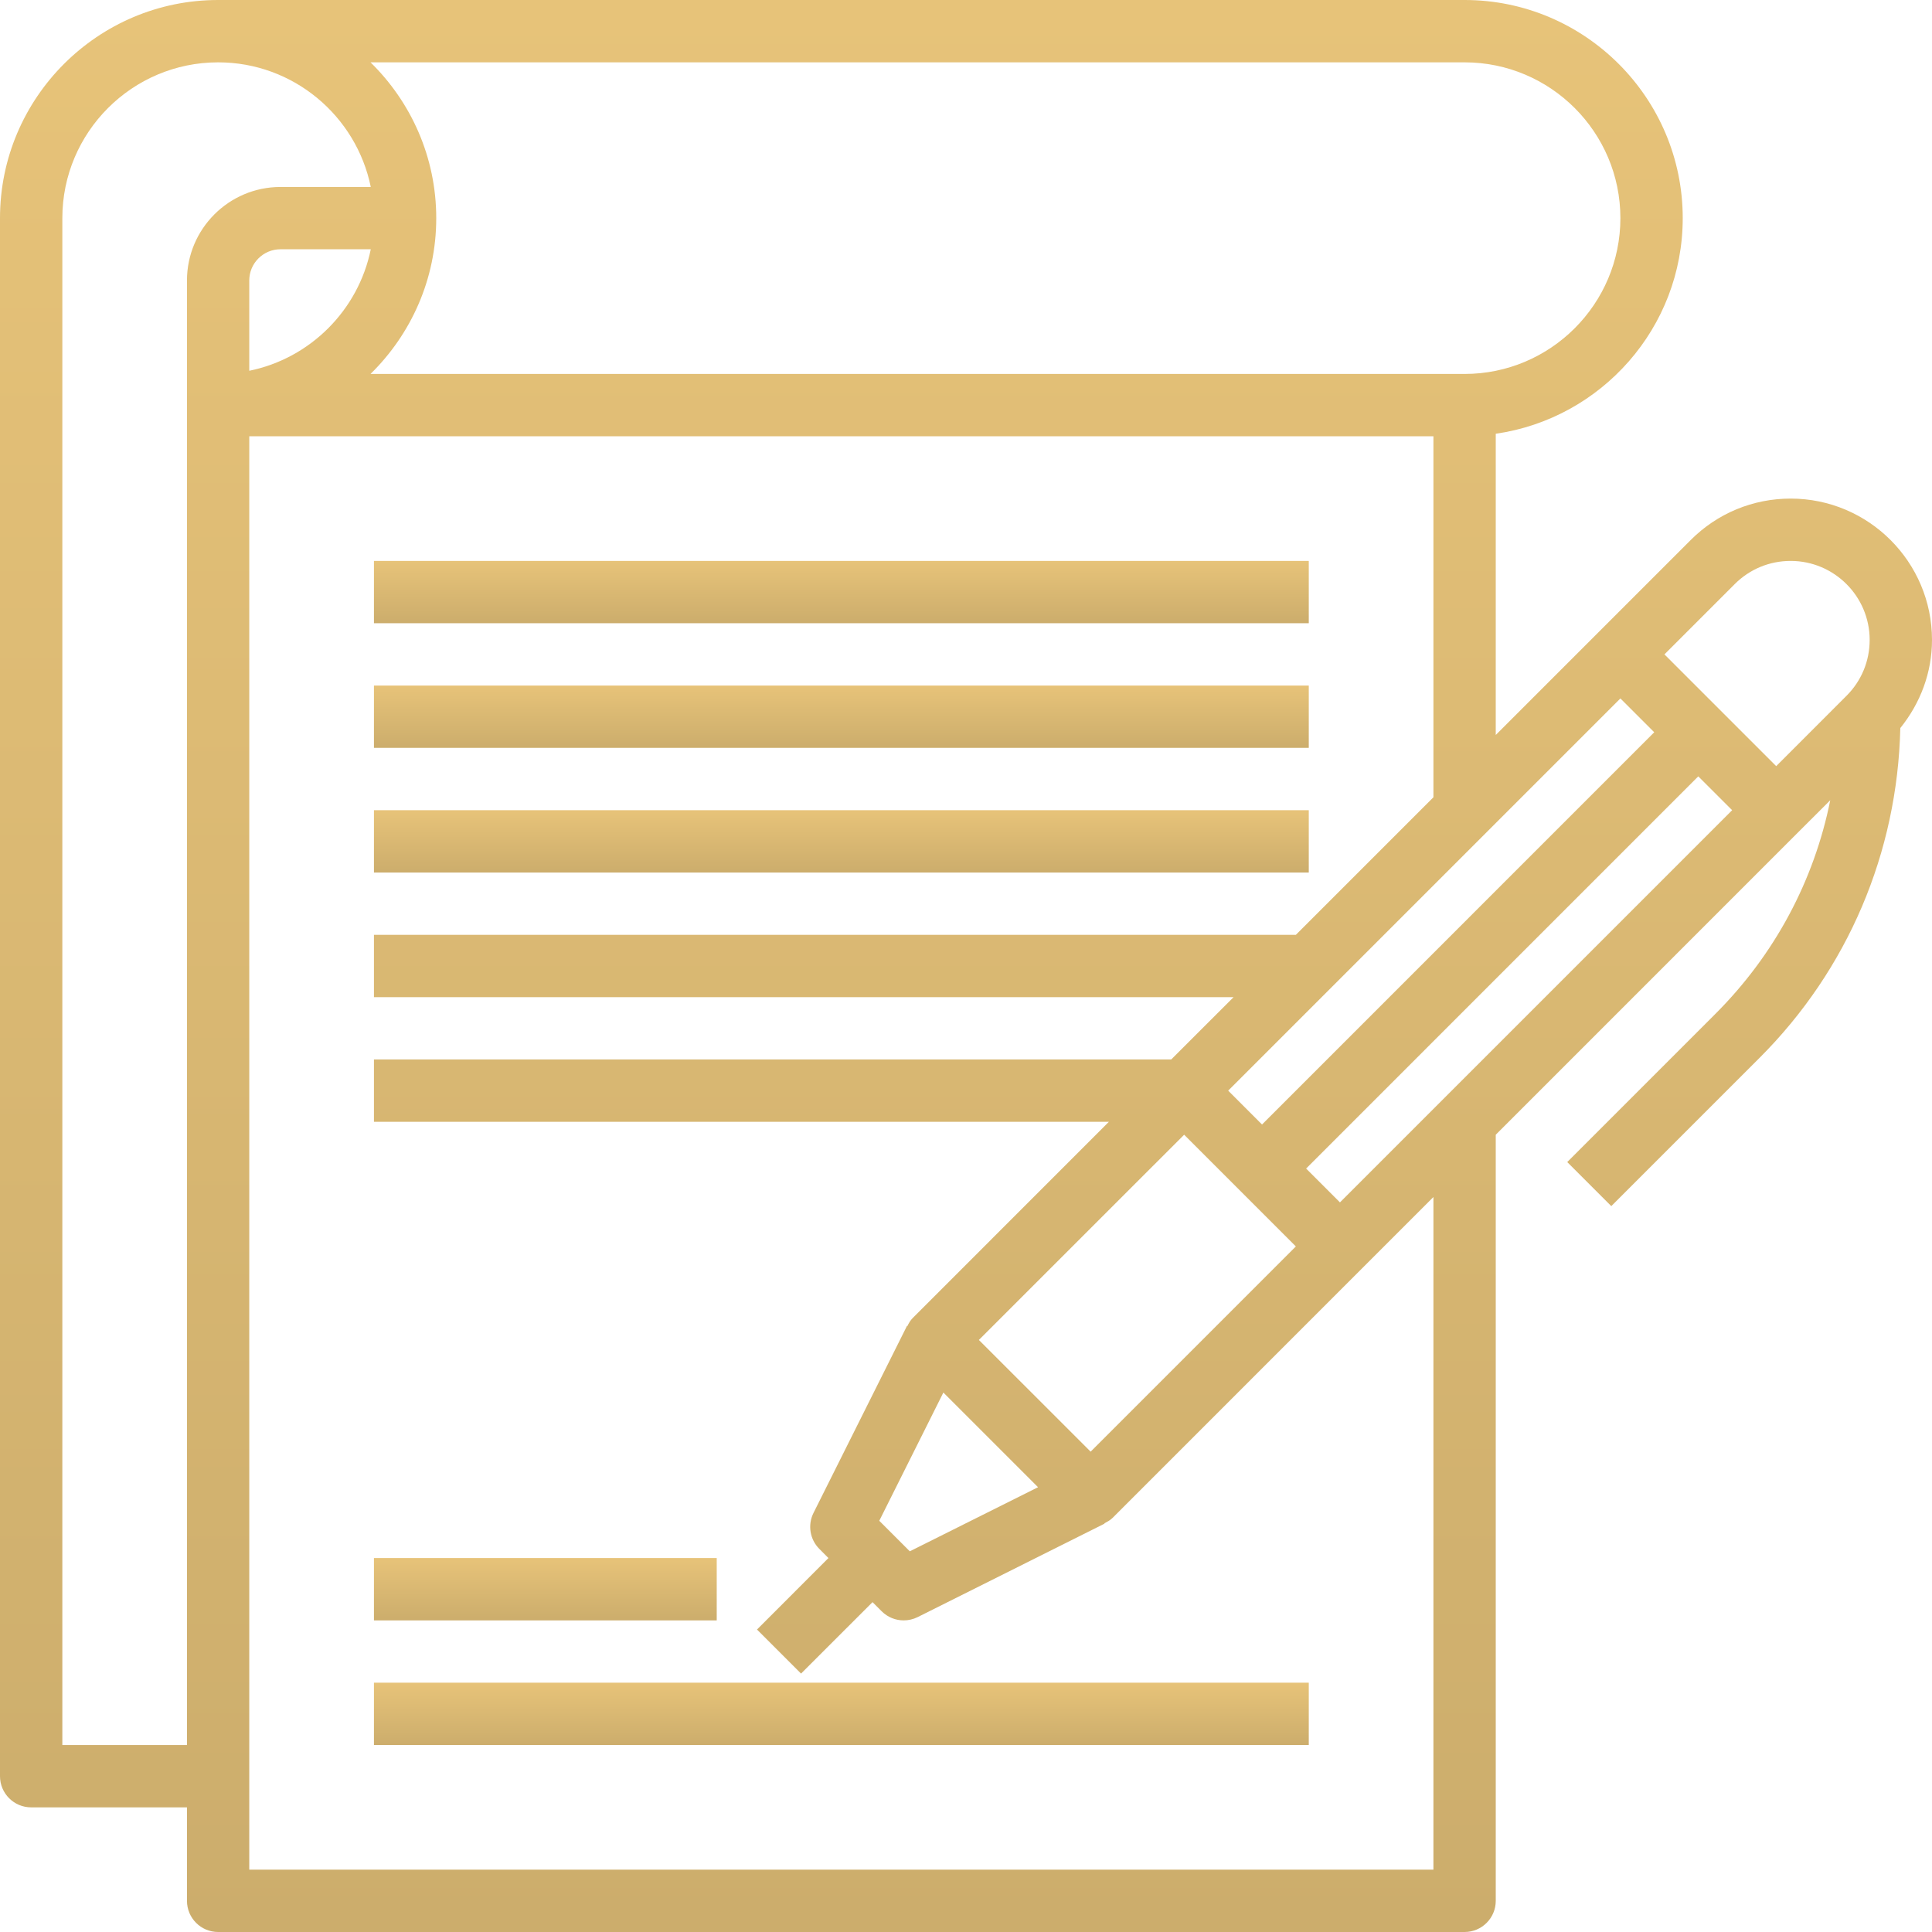 <?xml version="1.0" encoding="UTF-8"?> <svg xmlns="http://www.w3.org/2000/svg" width="45" height="45" viewBox="0 0 45 45" fill="none"> <path d="M45 14.905C45 13.09 43.523 11.613 41.708 11.613C40.829 11.613 40.001 11.956 39.38 12.578L37.229 14.729L34.839 17.119V10.103C37.297 9.749 39.194 7.635 39.194 5.081C39.194 2.279 36.914 0 34.113 0H5.081C2.279 0 0 2.279 0 5.081V41.371C0 41.772 0.325 42.097 0.726 42.097H4.355V44.274C4.355 44.675 4.68 45 5.081 45H34.113C34.514 45 34.839 44.675 34.839 44.274V26.43L41.884 19.384L42.63 18.639C42.254 20.511 41.337 22.233 39.956 23.614L36.504 27.067L37.53 28.093L40.983 24.64C43.042 22.581 44.194 19.86 44.262 16.958C44.731 16.376 45 15.664 45 14.905ZM40.406 13.604C40.754 13.256 41.216 13.065 41.708 13.065C42.722 13.065 43.548 13.89 43.548 14.905C43.548 15.396 43.357 15.859 43.009 16.206L41.371 17.845L38.768 15.242L40.406 13.604ZM37.742 16.268L38.53 17.056L29.395 26.192L28.607 25.403L37.742 16.268ZM20.48 35.422L21.973 32.435L24.178 34.64L21.191 36.133L20.48 35.422ZM22.8 31.21L27.581 26.43L30.183 29.032L25.403 33.812L22.8 31.21ZM34.113 1.452C36.114 1.452 37.742 3.08 37.742 5.081C37.742 7.082 36.114 8.71 34.113 8.71H8.63C9.573 7.786 10.161 6.502 10.161 5.081C10.161 3.66 9.573 2.375 8.63 1.452H34.113ZM5.806 8.636V6.532C5.806 6.132 6.132 5.806 6.532 5.806H8.636C8.347 7.226 7.226 8.347 5.806 8.636ZM1.452 40.645V5.081C1.452 3.08 3.08 1.452 5.081 1.452C6.833 1.452 8.299 2.701 8.636 4.355H6.532C5.332 4.355 4.355 5.332 4.355 6.532V40.645H1.452ZM33.387 43.548H5.806V10.161H33.387V18.57L30.183 21.774H8.71V23.226H28.732L27.28 24.677H8.71V26.129H25.828L21.261 30.697C21.204 30.753 21.167 30.821 21.133 30.889L21.125 30.884L18.948 35.239C18.808 35.519 18.863 35.856 19.084 36.077L19.296 36.29L17.632 37.955L18.658 38.981L20.323 37.317L20.535 37.529C20.675 37.669 20.86 37.742 21.048 37.742C21.158 37.742 21.27 37.717 21.373 37.666L25.728 35.488L25.723 35.48C25.791 35.446 25.859 35.409 25.916 35.353L31.722 29.546L33.387 27.881V43.548ZM31.21 28.006L30.422 27.218L39.556 18.083L40.345 18.871L31.21 28.006Z" fill="url(#paint0_linear)"></path> <path d="M8.71 13.065H30.484V14.516H8.71V13.065Z" fill="url(#paint1_linear)"></path> <path d="M8.71 15.968H30.484V17.419H8.71V15.968Z" fill="url(#paint2_linear)"></path> <path d="M8.71 18.871H30.484V20.323H8.71V18.871Z" fill="url(#paint3_linear)"></path> <path d="M8.71 36.29H16.694V37.742H8.71V36.29Z" fill="url(#paint4_linear)"></path> <path d="M8.71 39.193H30.484V40.645H8.71V39.193Z" fill="url(#paint5_linear)"></path> <defs> <linearGradient id="paint0_linear" x1="22.5" y1="0" x2="22.5" y2="45" gradientUnits="userSpaceOnUse"> <stop stop-color="#E7C379"></stop> <stop offset="1" stop-color="#CCAD6C"></stop> </linearGradient> <linearGradient id="paint1_linear" x1="19.597" y1="13.065" x2="19.597" y2="14.516" gradientUnits="userSpaceOnUse"> <stop stop-color="#E7C379"></stop> <stop offset="1" stop-color="#CCAD6C"></stop> </linearGradient> <linearGradient id="paint2_linear" x1="19.597" y1="15.968" x2="19.597" y2="17.419" gradientUnits="userSpaceOnUse"> <stop stop-color="#E7C379"></stop> <stop offset="1" stop-color="#CCAD6C"></stop> </linearGradient> <linearGradient id="paint3_linear" x1="19.597" y1="18.871" x2="19.597" y2="20.323" gradientUnits="userSpaceOnUse"> <stop stop-color="#E7C379"></stop> <stop offset="1" stop-color="#CCAD6C"></stop> </linearGradient> <linearGradient id="paint4_linear" x1="12.702" y1="36.29" x2="12.702" y2="37.742" gradientUnits="userSpaceOnUse"> <stop stop-color="#E7C379"></stop> <stop offset="1" stop-color="#CCAD6C"></stop> </linearGradient> <linearGradient id="paint5_linear" x1="19.597" y1="39.193" x2="19.597" y2="40.645" gradientUnits="userSpaceOnUse"> <stop stop-color="#E7C379"></stop> <stop offset="1" stop-color="#CCAD6C"></stop> </linearGradient> </defs> </svg> 